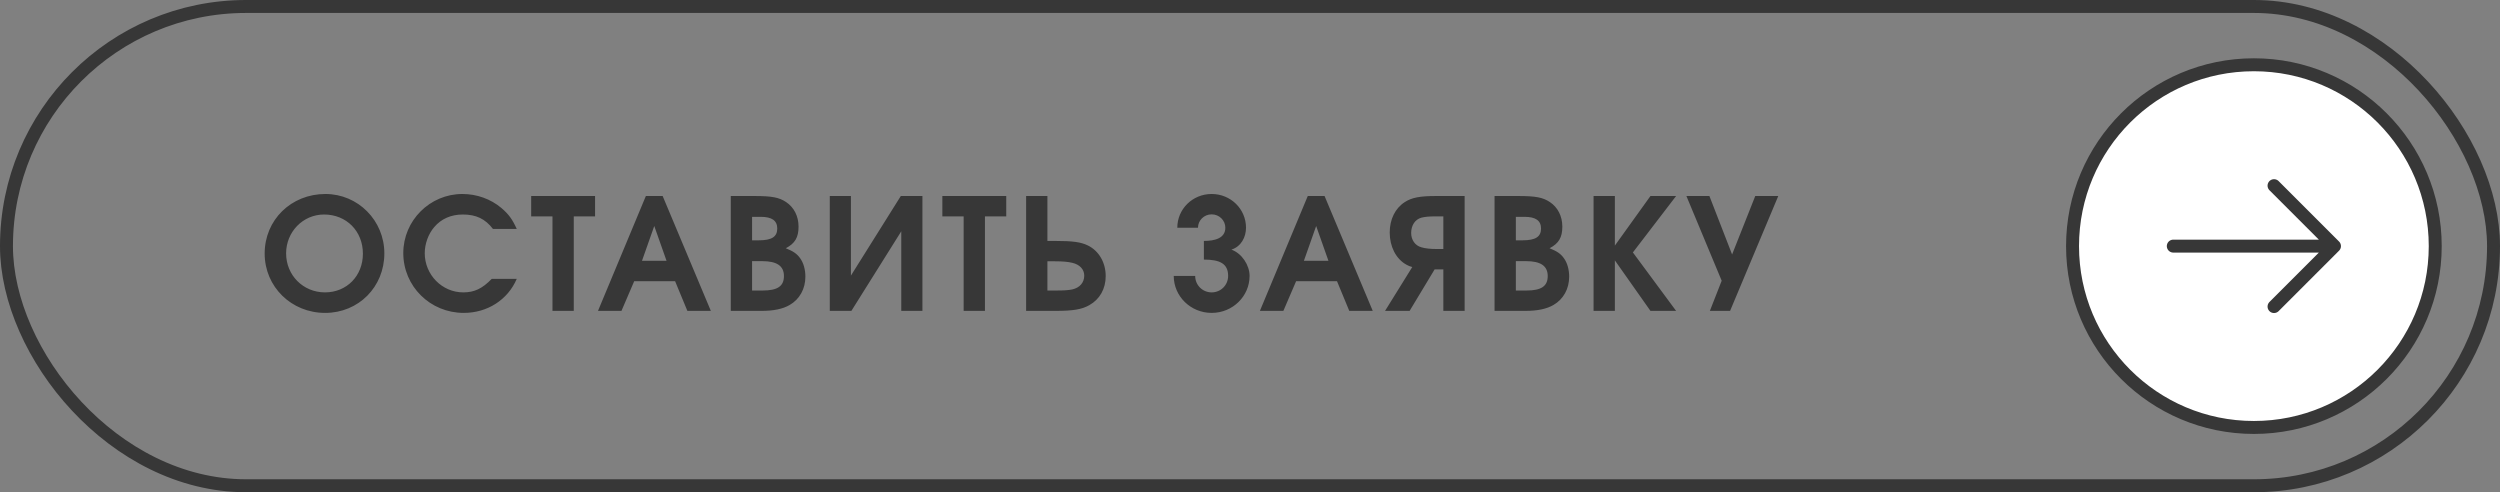 <?xml version="1.0" encoding="UTF-8"?> <svg xmlns="http://www.w3.org/2000/svg" width="193" height="38" viewBox="0 0 193 38" fill="none"><rect x="0" y="0" width="193" height="38" fill="#808080" stroke="none"/> <rect x="0.5" y="0.5" width="192" height="37" rx="18.5" stroke="#373737"></rect> <path d="M25.124 14.976C27.644 14.976 29.672 17.028 29.672 19.56C29.672 22.152 27.68 24.156 25.1 24.156C22.496 24.156 20.432 22.14 20.432 19.572C20.432 16.98 22.472 14.976 25.124 14.976ZM25.016 16.56C23.396 16.56 22.088 17.892 22.088 19.56C22.088 21.252 23.408 22.572 25.088 22.572C26.768 22.572 28.016 21.3 28.016 19.584C28.016 17.844 26.744 16.56 25.016 16.56ZM37.962 21.528H39.894C39.198 23.148 37.626 24.156 35.802 24.156C33.21 24.156 31.134 22.104 31.134 19.536C31.134 17.028 33.186 14.976 35.694 14.976C36.81 14.976 37.878 15.36 38.706 16.056C39.27 16.536 39.558 16.932 39.894 17.676H38.058C37.458 16.896 36.762 16.56 35.73 16.56C34.818 16.56 34.062 16.896 33.522 17.532C33.066 18.06 32.79 18.828 32.79 19.548C32.79 21.204 34.122 22.572 35.766 22.572C36.618 22.572 37.23 22.284 37.962 21.528ZM42.651 24V16.704H41.007V15.132H45.939V16.704H44.295V24H42.651ZM46.165 24L49.861 15.132H51.157L54.877 24H53.065L52.117 21.708H48.961L47.977 24H46.165ZM49.561 20.136H51.457L50.509 17.448L49.561 20.136ZM56.416 24V15.132H58.24C59.596 15.132 60.148 15.24 60.688 15.6C61.3 16.008 61.648 16.692 61.648 17.496C61.648 18.336 61.372 18.792 60.664 19.164C61.252 19.404 61.516 19.584 61.768 19.932C62.032 20.292 62.176 20.808 62.176 21.36C62.176 22.296 61.732 23.1 60.964 23.544C60.424 23.856 59.728 24 58.78 24H56.416ZM58.06 22.428H58.876C60.028 22.428 60.52 22.092 60.52 21.312C60.52 20.532 59.98 20.16 58.84 20.16H58.06V22.428ZM58.06 18.552H58.588C59.584 18.552 60.004 18.276 60.004 17.64C60.004 17.028 59.584 16.74 58.732 16.74H58.06V18.552ZM69.543 15.132H71.211V24H69.579V17.856L65.727 24H64.059V15.132H65.691V21.276L69.543 15.132ZM74.394 24V16.704H72.75V15.132H77.682V16.704H76.038V24H74.394ZM79.216 15.132H80.86V18.6H81.448C82.804 18.6 83.44 18.684 83.98 18.948C84.844 19.368 85.36 20.28 85.36 21.312C85.36 22.296 84.904 23.1 84.1 23.556C83.512 23.892 82.828 24 81.472 24H79.216V15.132ZM80.86 20.172V22.428H81.52C82.168 22.428 82.468 22.404 82.78 22.344C83.356 22.212 83.704 21.816 83.704 21.276C83.704 20.796 83.356 20.424 82.792 20.292C82.468 20.208 82.012 20.172 81.436 20.172H80.86ZM92.94 20.04V18.6C93.78 18.6 94.596 18.396 94.596 17.58C94.596 17.016 94.128 16.548 93.54 16.548C92.952 16.548 92.484 17.016 92.484 17.58H90.888C90.888 16.14 92.064 14.976 93.54 14.976C95.016 14.976 96.192 16.14 96.192 17.58C96.192 18.3 95.82 19.032 95.064 19.272C95.88 19.56 96.468 20.484 96.468 21.3C96.468 22.872 95.16 24.156 93.54 24.156C91.92 24.156 90.612 22.872 90.612 21.3H92.268C92.268 22.008 92.832 22.572 93.54 22.572C94.248 22.572 94.812 22.008 94.812 21.3C94.812 20.352 94.176 20.04 92.94 20.04ZM97.264 24L100.96 15.132H102.256L105.976 24H104.164L103.216 21.708H100.06L99.076 24H97.264ZM100.66 20.136H102.556L101.608 17.448L100.66 20.136ZM111.426 19.224V16.704H110.85C110.286 16.704 110.01 16.74 109.746 16.8C109.242 16.932 108.942 17.4 108.942 17.988C108.942 18.516 109.242 18.96 109.734 19.092C110.01 19.176 110.418 19.224 110.922 19.224H111.426ZM113.07 24H111.426V20.796H110.754L108.822 24H106.926L109.026 20.616C108.846 20.568 108.702 20.508 108.558 20.424C107.766 19.98 107.286 19.032 107.286 17.952C107.286 16.932 107.706 16.08 108.45 15.6C108.99 15.252 109.614 15.132 110.862 15.132H113.07V24ZM115.38 24V15.132H117.204C118.56 15.132 119.112 15.24 119.652 15.6C120.264 16.008 120.612 16.692 120.612 17.496C120.612 18.336 120.336 18.792 119.628 19.164C120.216 19.404 120.48 19.584 120.732 19.932C120.996 20.292 121.14 20.808 121.14 21.36C121.14 22.296 120.696 23.1 119.928 23.544C119.388 23.856 118.692 24 117.744 24H115.38ZM117.024 22.428H117.84C118.992 22.428 119.484 22.092 119.484 21.312C119.484 20.532 118.944 20.16 117.804 20.16H117.024V22.428ZM117.024 18.552H117.552C118.548 18.552 118.968 18.276 118.968 17.64C118.968 17.028 118.548 16.74 117.696 16.74H117.024V18.552ZM123.023 24V15.132H124.667V18.96L127.415 15.132H129.395L126.059 19.488L129.395 24H127.415L124.667 20.1V24H123.023ZM133.562 24H132.002L132.914 21.672L130.19 15.132H131.966L133.718 19.644L135.506 15.132H137.282L133.562 24Z" fill="#373737"></path> <path d="M174 33C181.732 33 188 26.732 188 19C188 11.268 181.732 5 174 5C166.268 5 160 11.268 160 19C160 26.732 166.268 33 174 33Z" fill="white"></path> <path d="M175.555 23.667L180.222 19M180.222 19L175.555 14.333M180.222 19H167.778M188 19C188 26.732 181.732 33 174 33C166.268 33 160 26.732 160 19C160 11.268 166.268 5 174 5C181.732 5 188 11.268 188 19Z" stroke="#373737" stroke-linecap="round" stroke-linejoin="round"></path> </svg> 